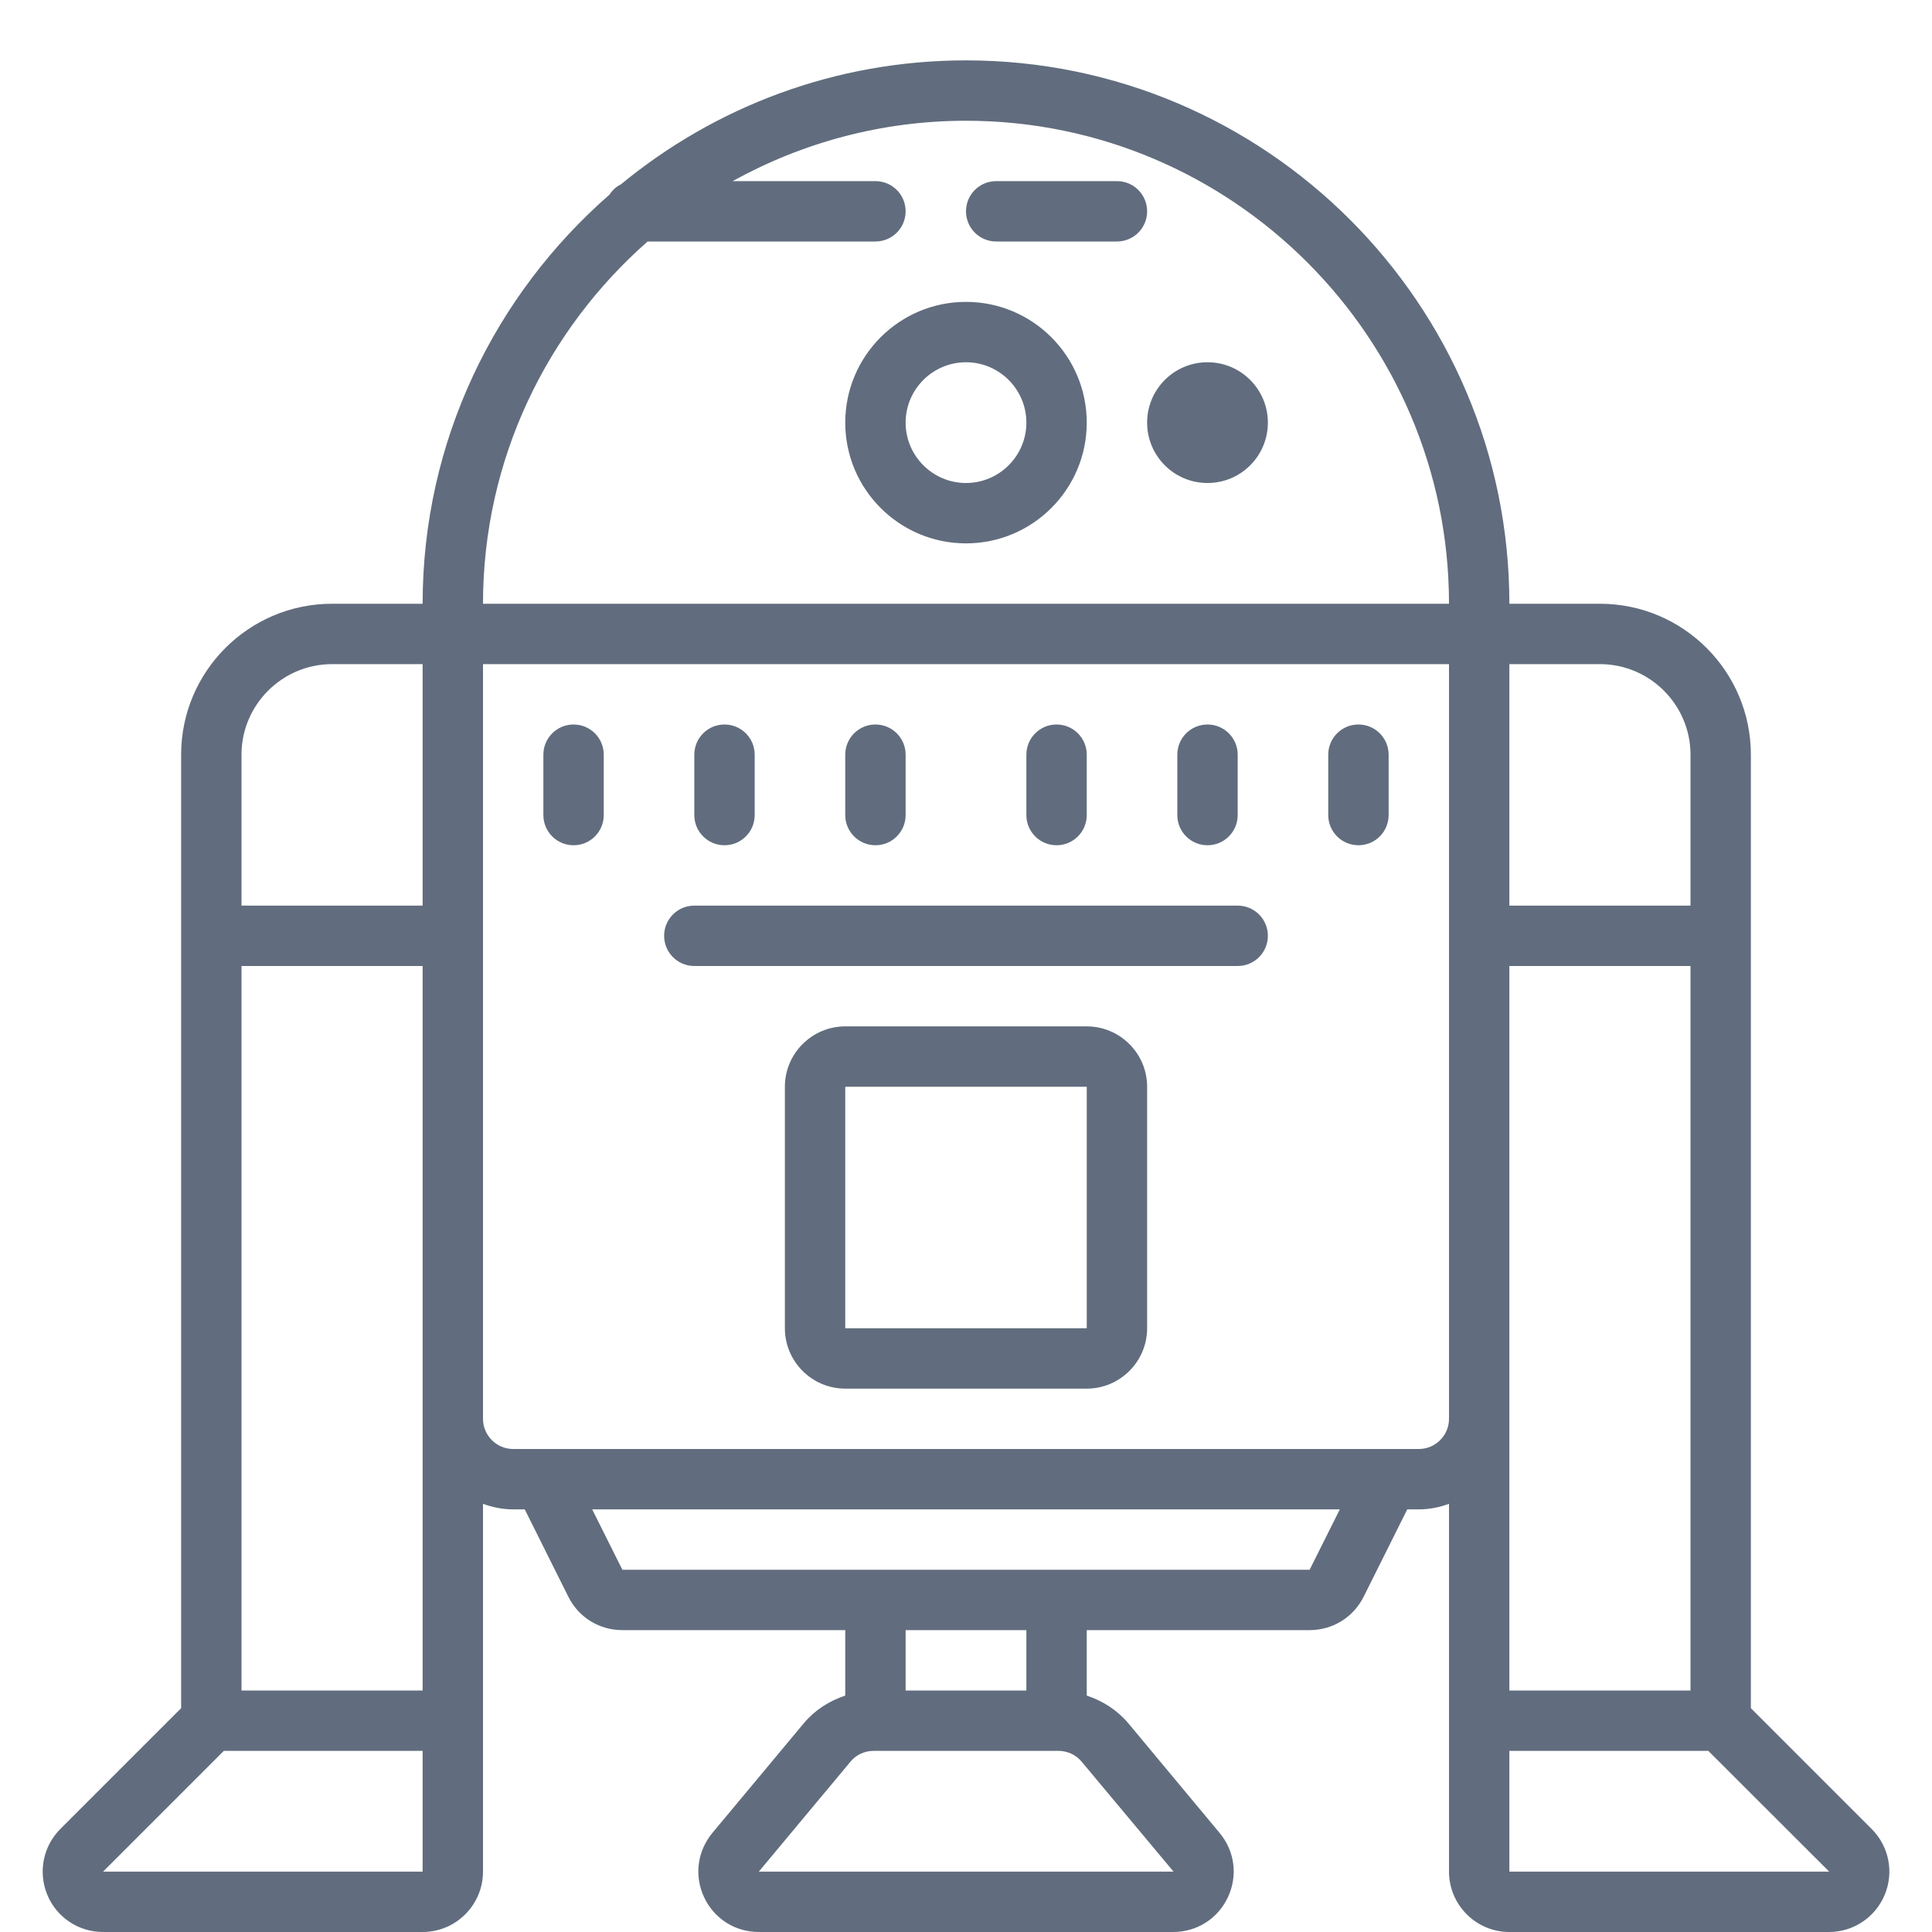 <svg xmlns="http://www.w3.org/2000/svg" viewBox="0 0 64 64">
    <path d="M 32 2 C 27.66 2 23.68 3.543 20.566 6.109 C 20.406 6.184 20.281 6.309 20.184 6.453 C 16.402 9.758 14 14.598 14 20 L 11 20 C 8.242 20 6 22.242 6 25 L 6 56.586 L 2 60.586 C 1.426 61.16 1.258 62.016 1.566 62.766 C 1.875 63.516 2.602 64 3.414 64 L 14 64 C 15.102 64 16 63.102 16 62 L 16 49.816 C 16.312 49.93 16.648 50 17 50 L 17.383 50 L 18.828 52.895 C 19.168 53.578 19.852 54 20.617 54 L 28 54 L 28 56.168 C 27.473 56.344 26.996 56.645 26.633 57.078 L 23.598 60.719 C 23.098 61.324 22.992 62.137 23.324 62.848 C 23.656 63.559 24.352 64 25.137 64 L 38.863 64 C 39.648 64 40.344 63.559 40.676 62.848 C 41.008 62.141 40.906 61.324 40.402 60.719 L 37.371 57.078 C 37.004 56.645 36.527 56.344 36 56.168 L 36 54 L 43.383 54 C 44.148 54 44.832 53.574 45.172 52.895 L 46.617 50 L 47 50 C 47.352 50 47.688 49.93 48 49.816 L 48 62 C 48 63.102 48.898 64 50 64 L 60.586 64 C 61.398 64 62.121 63.516 62.434 62.766 C 62.746 62.016 62.574 61.16 62 60.586 L 58 56.586 L 58 25 C 58 22.242 55.758 20 53 20 L 50 20 C 50 10.074 41.926 2 32 2 Z M 32 4 C 40.82 4 48 11.18 48 20 L 16 20 C 16 15.219 18.117 10.934 21.453 8 L 29 8 C 29.555 8 30 7.551 30 7 C 30 6.449 29.555 6 29 6 L 24.27 6 C 26.566 4.73 29.199 4 32 4 Z M 33 6 C 32.445 6 32 6.449 32 7 C 32 7.551 32.445 8 33 8 L 37 8 C 37.555 8 38 7.551 38 7 C 38 6.449 37.555 6 37 6 Z M 32 10 C 29.793 10 28 11.793 28 14 C 28 16.207 29.793 18 32 18 C 34.207 18 36 16.207 36 14 C 36 11.793 34.207 10 32 10 Z M 32 12 C 33.102 12 34 12.898 34 14 C 34 15.102 33.102 16 32 16 C 30.898 16 30 15.102 30 14 C 30 12.898 30.898 12 32 12 Z M 40 12 C 38.895 12 38 12.895 38 14 C 38 15.105 38.895 16 40 16 C 41.105 16 42 15.105 42 14 C 42 12.895 41.105 12 40 12 Z M 11 22 L 14 22 L 14 30 L 8 30 L 8 25 C 8 23.348 9.348 22 11 22 Z M 16 22 L 48 22 L 48 47 C 48 47.551 47.551 48 47 48 L 17 48 C 16.449 48 16 47.551 16 47 Z M 50 22 L 53 22 C 54.652 22 56 23.348 56 25 L 56 30 L 50 30 Z M 19 24 C 18.445 24 18 24.449 18 25 L 18 27 C 18 27.551 18.445 28 19 28 C 19.555 28 20 27.551 20 27 L 20 25 C 20 24.449 19.555 24 19 24 Z M 24 24 C 23.445 24 23 24.449 23 25 L 23 27 C 23 27.551 23.445 28 24 28 C 24.555 28 25 27.551 25 27 L 25 25 C 25 24.449 24.555 24 24 24 Z M 29 24 C 28.445 24 28 24.449 28 25 L 28 27 C 28 27.551 28.445 28 29 28 C 29.555 28 30 27.551 30 27 L 30 25 C 30 24.449 29.555 24 29 24 Z M 35 24 C 34.445 24 34 24.449 34 25 L 34 27 C 34 27.551 34.445 28 35 28 C 35.555 28 36 27.551 36 27 L 36 25 C 36 24.449 35.555 24 35 24 Z M 40 24 C 39.445 24 39 24.449 39 25 L 39 27 C 39 27.551 39.445 28 40 28 C 40.555 28 41 27.551 41 27 L 41 25 C 41 24.449 40.555 24 40 24 Z M 45 24 C 44.445 24 44 24.449 44 25 L 44 27 C 44 27.551 44.445 28 45 28 C 45.555 28 46 27.551 46 27 L 46 25 C 46 24.449 45.555 24 45 24 Z M 23 30 C 22.445 30 22 30.449 22 31 C 22 31.551 22.445 32 23 32 L 41 32 C 41.555 32 42 31.551 42 31 C 42 30.449 41.555 30 41 30 Z M 8 32 L 14 32 L 14 56 L 8 56 Z M 50 32 L 56 32 L 56 56 L 50 56 Z M 28 34 C 26.898 34 26 34.898 26 36 L 26 44 C 26 45.102 26.898 46 28 46 L 36 46 C 37.102 46 38 45.102 38 44 L 38 36 C 38 34.898 37.102 34 36 34 Z M 28 36 L 36 36 L 36 44 L 28 44 Z M 19.617 50 L 44.383 50 L 43.383 52 L 20.617 52 Z M 30 54 L 34 54 L 34 56 L 30 56 Z M 7.414 58 L 14 58 L 14 62 L 3.414 62 Z M 28.938 58 L 35.062 58 C 35.363 58 35.641 58.129 35.832 58.359 L 38.875 62 L 25.137 62 L 28.172 58.359 C 28.359 58.129 28.641 58 28.938 58 Z M 50 58 L 56.59 58 L 60.594 62 L 50 62 Z" style="fill:#616d7e"></path>
</svg>